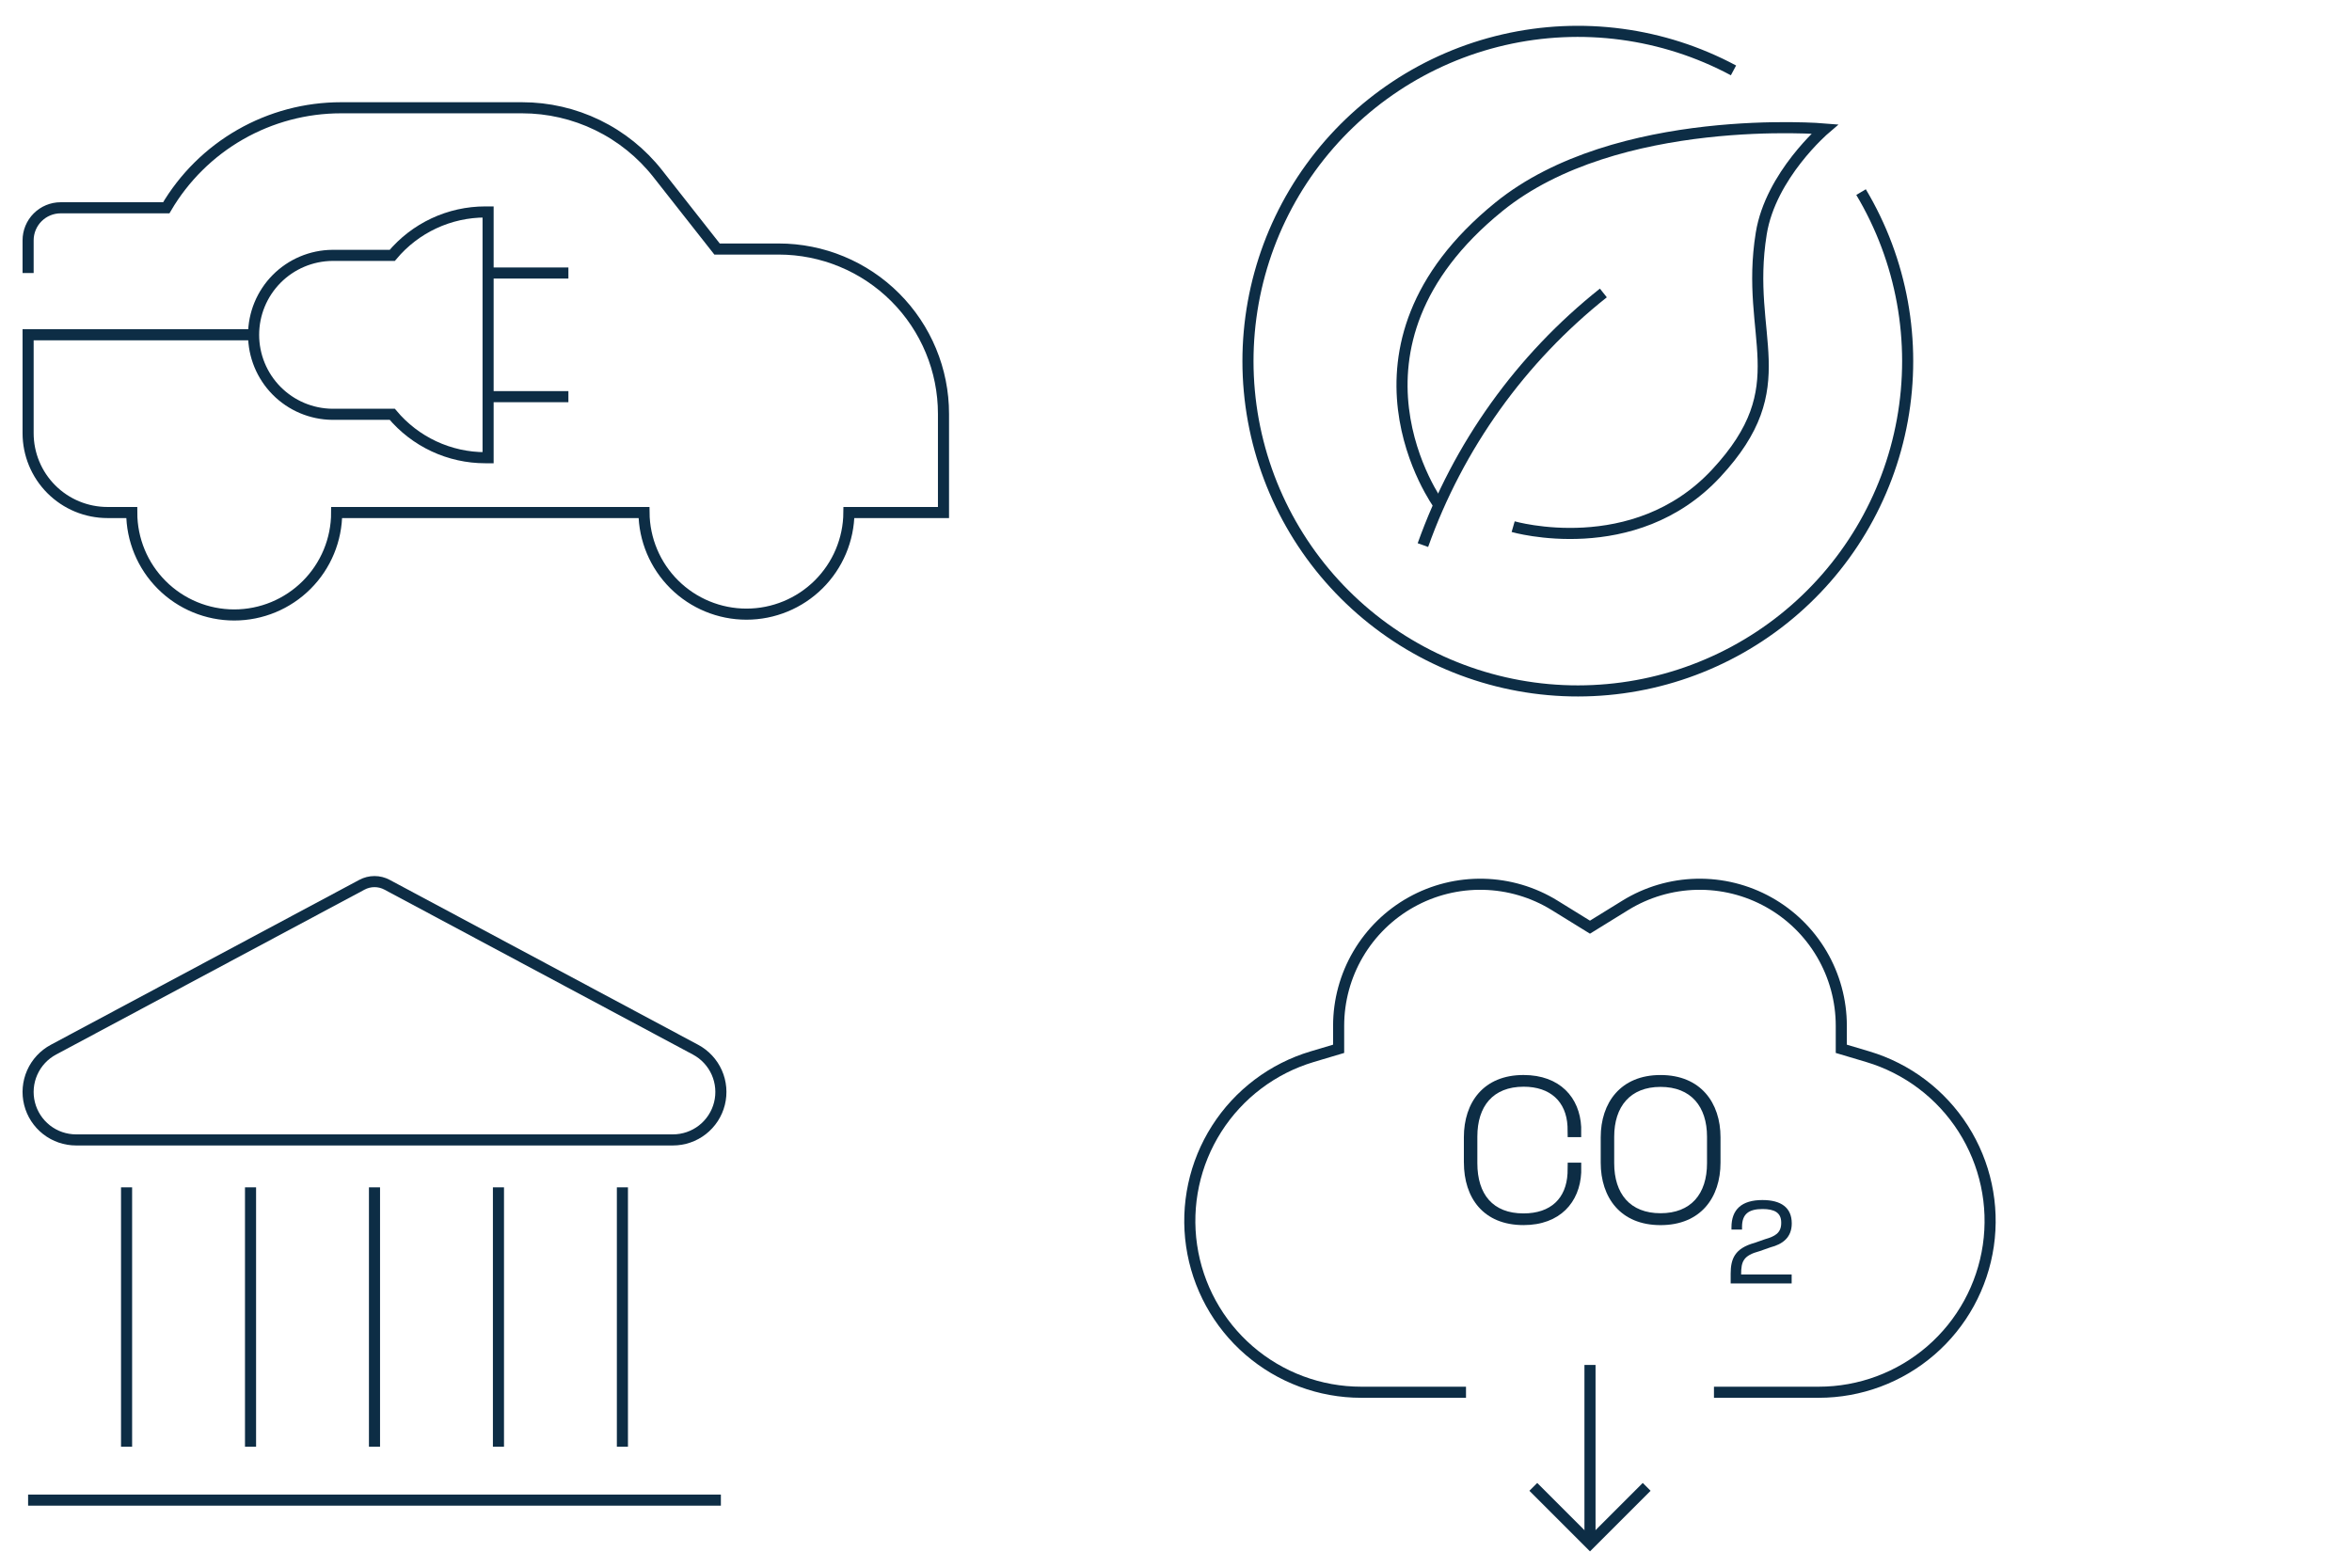 <?xml version="1.0" encoding="UTF-8"?>
<svg xmlns="http://www.w3.org/2000/svg" width="300" height="200" viewBox="0 0 300 200" fill="none">
  <path d="M186.718 148.309V145.092C186.718 140.632 189.23 137.145 194.324 137.145C198.988 137.145 201.501 140.039 201.682 143.778V145.069H199.961L199.938 143.687C199.78 140.537 197.742 138.639 194.346 138.639C190.408 138.639 188.438 141.152 188.438 145V148.396C188.438 152.358 190.407 154.803 194.323 154.803C197.813 154.803 199.78 152.879 199.941 149.686L199.964 148.324H201.686V149.592C201.504 153.373 198.991 156.293 194.328 156.293C189.211 156.293 186.721 152.829 186.721 148.301" fill="#0D2D45"></path>
  <path d="M204.173 148.329V145.094C204.173 140.702 206.686 137.148 211.802 137.148C216.941 137.148 219.453 140.702 219.453 145.094V148.329C219.453 152.765 216.94 156.297 211.802 156.297C206.685 156.297 204.173 152.765 204.173 148.329ZM211.802 154.78C215.695 154.78 217.732 152.312 217.732 148.396V145.024C217.732 141.174 215.695 138.662 211.802 138.662C207.931 138.662 205.893 141.175 205.893 145.024V148.394C205.893 152.31 207.93 154.779 211.802 154.779" fill="#0D2D45"></path>
  <path d="M223.786 158.566L225.121 158.096C226.366 157.74 227.194 157.321 227.194 156.036V155.961C227.194 154.703 226.329 154.244 224.816 154.244C223.049 154.244 222.198 154.88 222.198 156.52V156.86H220.85V156.58C220.85 154.305 222.147 153.097 224.804 153.097C227.18 153.097 228.541 154.063 228.541 156.076C228.541 157.894 227.35 158.734 225.833 159.127L224.46 159.61C222.362 160.17 222.083 160.92 222.083 162.589H228.528V163.733H220.748V162.503C220.748 160.597 221.27 159.262 223.786 158.563" fill="#0D2D45"></path>
  <path d="M3.584 191.38H91.949" stroke="#0D2D45" stroke-width="1.415"></path>
  <path d="M16.144 151.477V184.567" stroke="#0D2D45" stroke-width="1.415"></path>
  <path d="M31.956 151.477V184.567" stroke="#0D2D45" stroke-width="1.415"></path>
  <path d="M47.767 151.477V184.567" stroke="#0D2D45" stroke-width="1.415"></path>
  <path d="M63.578 151.477V184.567" stroke="#0D2D45" stroke-width="1.415"></path>
  <path d="M79.389 151.477V184.567" stroke="#0D2D45" stroke-width="1.415"></path>
  <path d="M85.831 145.427H9.703C8.339 145.427 7.014 144.972 5.938 144.132C4.863 143.293 4.099 142.119 3.767 140.796C3.436 139.472 3.556 138.076 4.109 136.829C4.661 135.582 5.615 134.556 6.818 133.913L46.162 112.874C46.656 112.609 47.207 112.471 47.768 112.471C48.328 112.471 48.88 112.609 49.373 112.874L88.716 133.913C89.919 134.556 90.873 135.582 91.426 136.829C91.978 138.076 92.099 139.472 91.767 140.796C91.436 142.119 90.671 143.293 89.596 144.132C88.521 144.972 87.195 145.427 85.831 145.427Z" stroke="#0D2D45" stroke-width="1.415"></path>
  <path d="M186.99 177.618H173.618C168.368 177.618 163.292 175.727 159.321 172.293C155.349 168.858 152.747 164.108 151.989 158.913C151.231 153.717 152.368 148.422 155.193 143.996C158.018 139.569 162.342 136.308 167.374 134.807L170.744 133.803V130.87C170.744 127.654 171.602 124.497 173.23 121.725C174.858 118.952 177.197 116.664 180.004 115.098C182.812 113.531 185.987 112.742 189.202 112.813C192.416 112.883 195.553 113.811 198.29 115.499L202.801 118.285L207.313 115.499C210.049 113.811 213.186 112.883 216.401 112.813C219.615 112.742 222.79 113.531 225.598 115.098C228.406 116.664 230.745 118.952 232.373 121.725C234.001 124.497 234.859 127.654 234.859 130.87V133.803L238.229 134.807C243.261 136.308 247.585 139.569 250.41 143.996C253.235 148.422 254.372 153.717 253.614 158.913C252.856 164.108 250.254 168.858 246.282 172.293C242.311 175.727 237.236 177.618 231.985 177.618H218.618" stroke="#0D2D45" stroke-width="1.415"></path>
  <path d="M210.034 189.689L202.805 196.918L195.576 189.689" stroke="#0D2D45" stroke-width="1.415"></path>
  <path d="M202.805 174.135V196.627" stroke="#0D2D45" stroke-width="1.415"></path>
  <path d="M181.493 69.541C186.009 56.879 193.983 45.736 204.51 37.375" stroke="#0D2D45" stroke-width="1.415"></path>
  <path d="M193.005 67.189C193.005 67.189 208.435 71.635 218.895 60.389C229.355 49.144 222.501 43.129 224.649 29.792C225.846 22.358 232.756 16.454 232.756 16.454C232.756 16.454 206.211 14.184 191.176 26.39C168.947 44.436 183.52 64.397 183.52 64.397" stroke="#0D2D45" stroke-width="1.415"></path>
  <path d="M237.379 24.508C242.595 33.245 244.467 43.576 242.649 53.588C240.832 63.6 235.448 72.614 227.494 78.96C219.54 85.306 209.555 88.555 199.39 88.105C189.224 87.654 179.567 83.534 172.206 76.509C164.844 69.484 160.279 60.029 159.354 49.895C158.43 39.762 161.209 29.637 167.177 21.396C173.146 13.154 181.899 7.355 191.815 5.072C201.731 2.79 212.138 4.178 221.109 8.98" stroke="#0D2D45" stroke-width="1.415"></path>
  <path d="M50.033 32.58H42.392C39.719 32.604 37.164 33.683 35.283 35.581C33.402 37.48 32.347 40.045 32.347 42.717C32.347 45.39 33.402 47.955 35.283 49.853C37.164 51.752 39.719 52.831 42.392 52.855H50.034C51.486 54.589 53.3 55.984 55.348 56.941C57.397 57.897 59.631 58.393 61.892 58.393H62.257V27.041H61.891C59.63 27.041 57.396 27.537 55.347 28.494C53.299 29.451 51.485 30.846 50.033 32.58Z" stroke="#0D2D45" stroke-width="1.415"></path>
  <path d="M72.5 34.831H62.256" stroke="#0D2D45" stroke-width="1.415"></path>
  <path d="M72.5 50.604H62.256" stroke="#0D2D45" stroke-width="1.415"></path>
  <path d="M32.338 42.708H3.585V55.263C3.585 57.948 4.652 60.523 6.551 62.421C8.449 64.32 11.024 65.386 13.709 65.386H16.804C16.804 68.853 18.181 72.177 20.632 74.627C23.083 77.078 26.407 78.455 29.873 78.455C33.339 78.455 36.663 77.078 39.114 74.627C41.565 72.177 42.942 68.853 42.942 65.386H82.143C82.171 68.834 83.56 72.132 86.008 74.56C88.456 76.988 91.764 78.351 95.212 78.351C98.66 78.351 101.969 76.988 104.416 74.56C106.864 72.132 108.254 68.834 108.281 65.386H120.343V52.795C120.343 47.219 118.127 41.871 114.184 37.928C110.241 33.985 104.893 31.77 99.317 31.77H91.461L83.895 22.151C81.836 19.532 79.208 17.416 76.212 15.96C73.215 14.505 69.927 13.749 66.596 13.749H43.487C38.983 13.75 34.557 14.928 30.649 17.166C26.741 19.404 23.486 22.625 21.206 26.509H7.736C6.635 26.509 5.579 26.947 4.801 27.725C4.022 28.504 3.585 29.559 3.585 30.66V34.831" stroke="#0D2D45" stroke-width="1.415"></path>
</svg>
